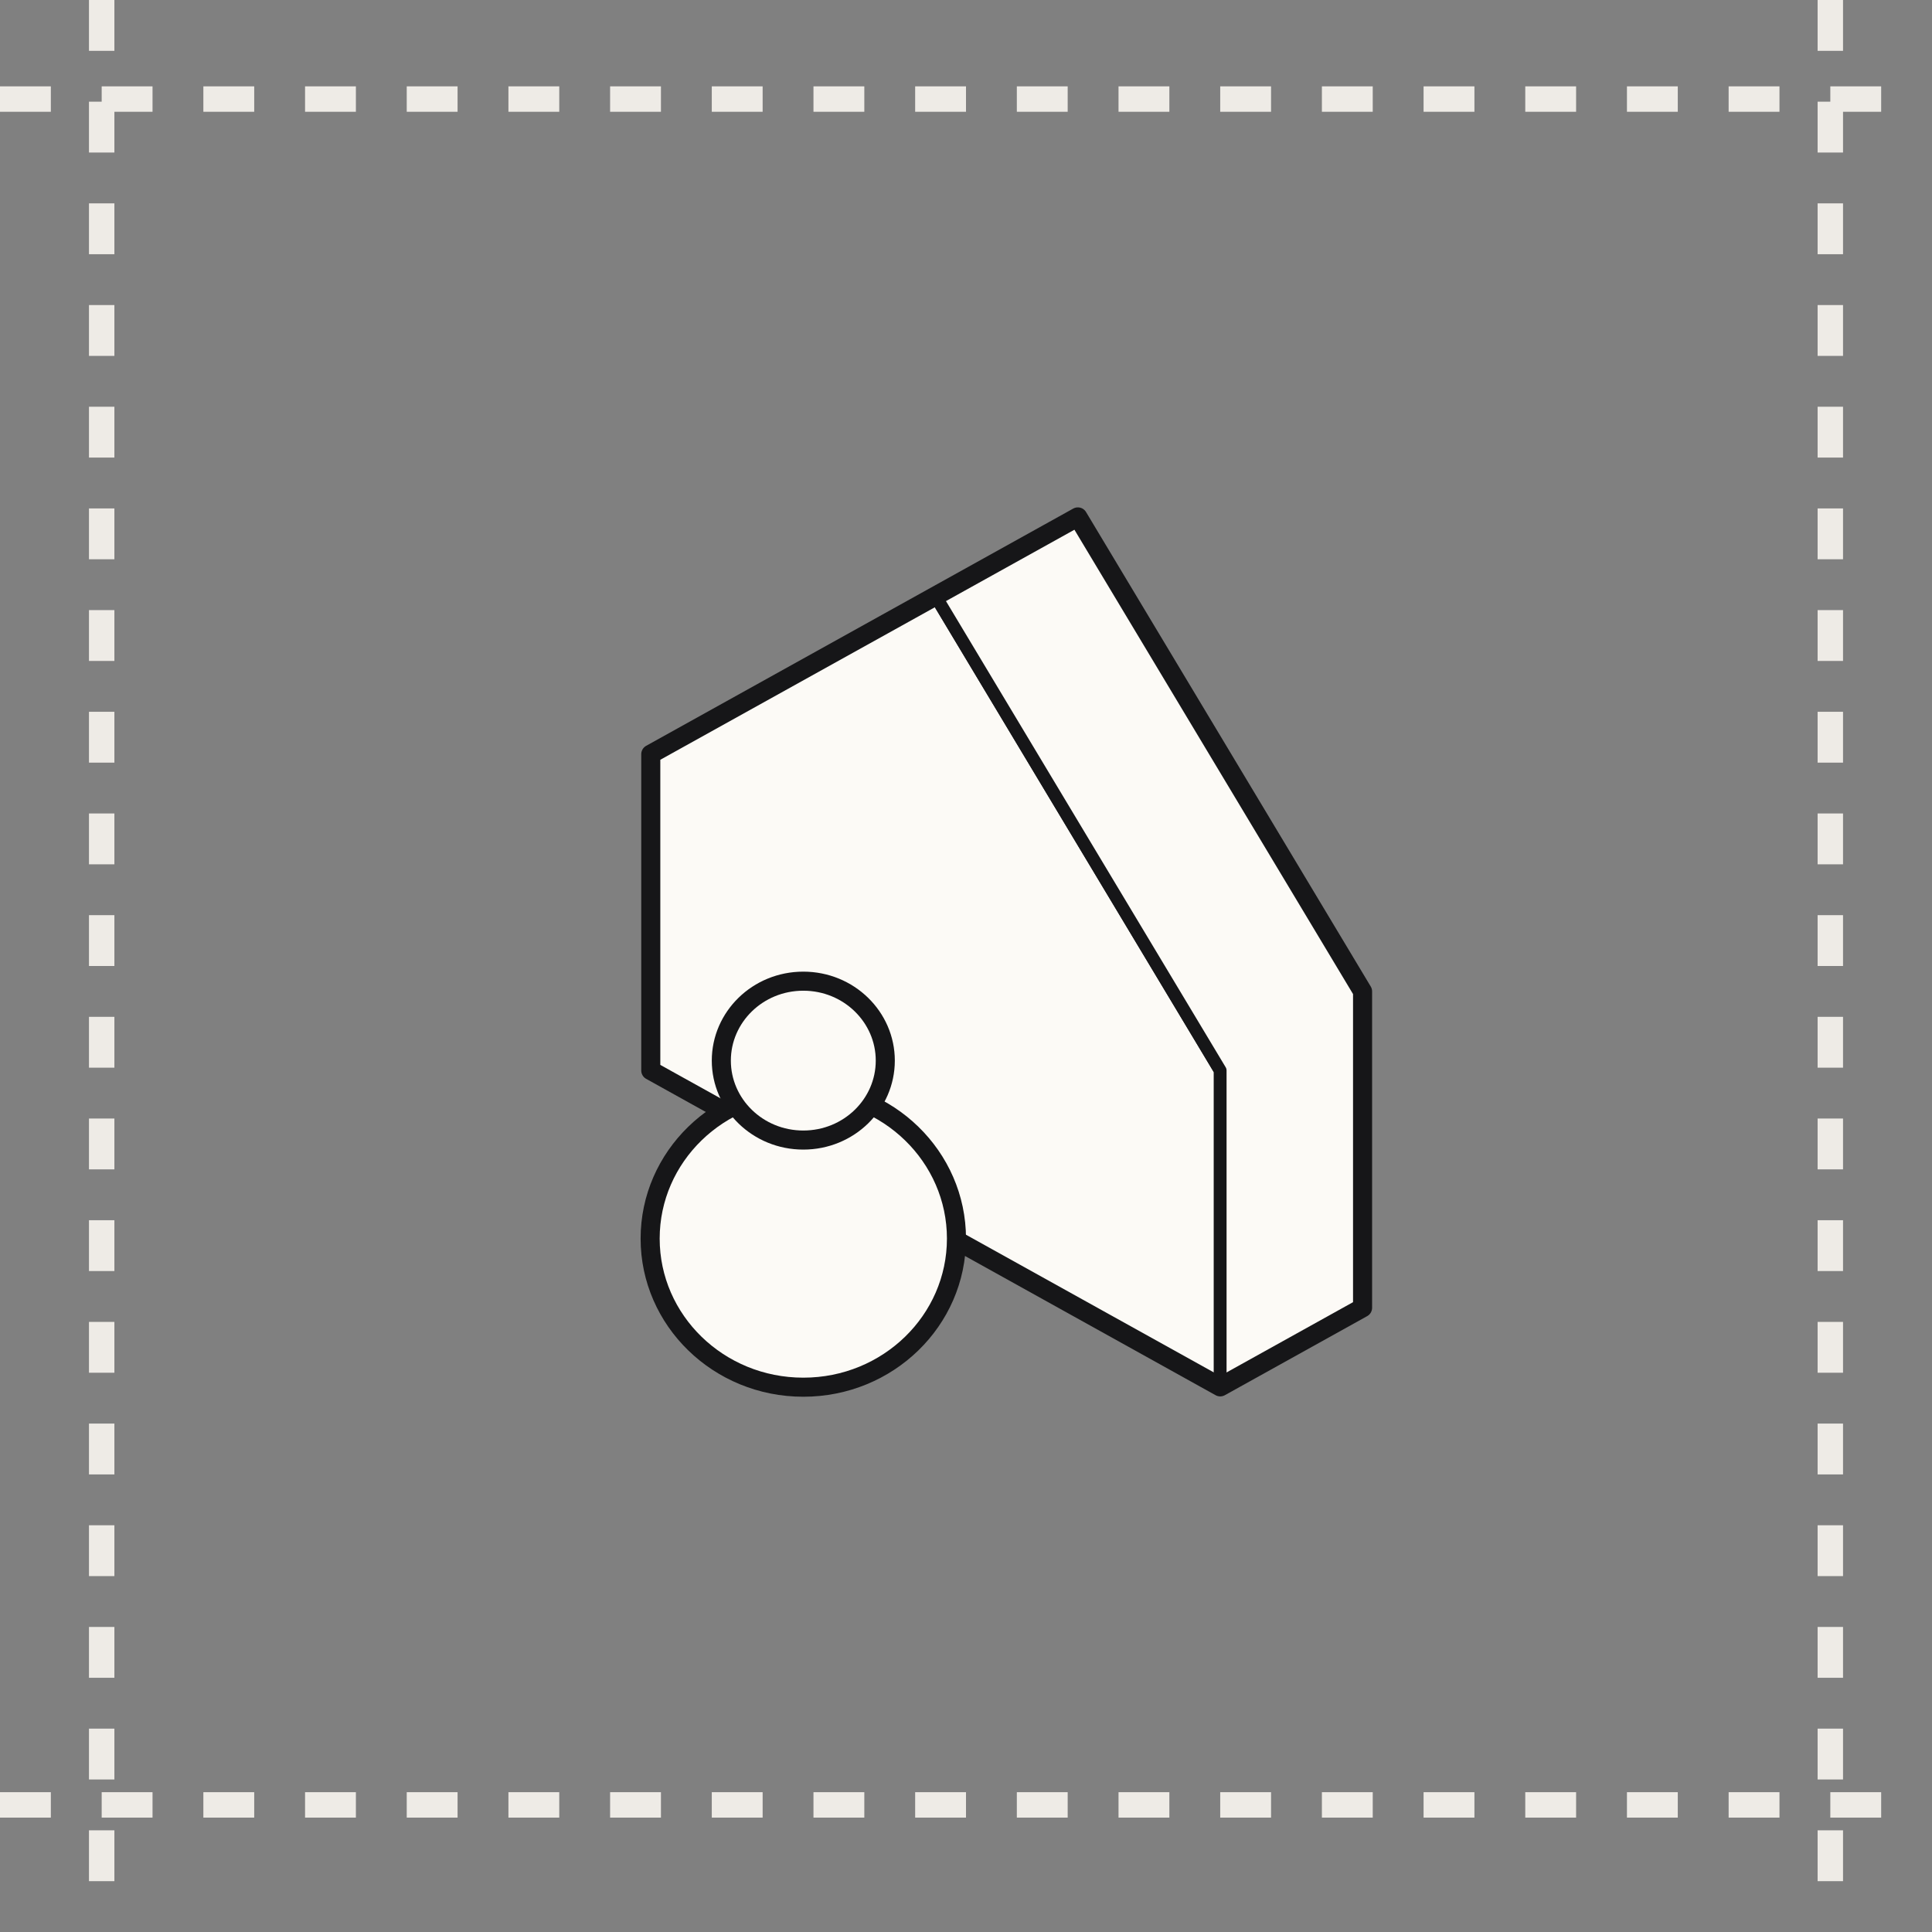 <svg width="76" height="76" viewBox="0 0 76 76" fill="none" xmlns="http://www.w3.org/2000/svg">
<rect x="0" y="0" width="76" height="76" fill="#808080" stroke="none"/>
<path d="M36.8 23.444L25.6 29.667V42.111L48 54.555V42.111L36.8 23.444Z" fill="#FCFAF6" stroke="#161618" stroke-width="0.5" stroke-linejoin="round"/>
<path d="M53.6 51.445L48 54.556V42.111L36.8 23.445L42.4 20.334L53.6 39V51.445Z" fill="#FCFAF6" stroke="#161618" stroke-width="0.5" stroke-linejoin="round"/>
<path d="M25.6 29.667V42.111L48 54.556L53.6 51.445V39L42.4 20.334L25.6 29.667Z" stroke="#161618" stroke-width="0.75" stroke-linejoin="round"/>
<path d="M31.601 42.875C34.938 42.875 37.625 45.503 37.625 48.723C37.625 51.942 34.938 54.569 31.601 54.569C28.263 54.569 25.575 51.942 25.575 48.723C25.575 45.503 28.263 42.875 31.601 42.875Z" fill="#FCFAF6" stroke="#161618" stroke-width="0.75"/>
<path d="M31.6 38.597C33.391 38.597 34.825 40.006 34.825 41.722C34.825 43.438 33.391 44.847 31.6 44.847C29.809 44.847 28.375 43.438 28.375 41.722C28.375 40.006 29.809 38.597 31.6 38.597Z" fill="#FCFAF6" stroke="#161618" stroke-width="0.75"/>
<path d="M0 71H76" stroke="#EEEBE6" stroke-dasharray="2 2"/>
<path d="M0 3.897H76" stroke="#EEEBE6" stroke-dasharray="2 2"/>
<path d="M4 0L4 75.026" stroke="#EEEBE6" stroke-dasharray="2 2"/>
<path d="M72 0L72 76" stroke="#EEEBE6" stroke-dasharray="2 2"/>
</svg>
